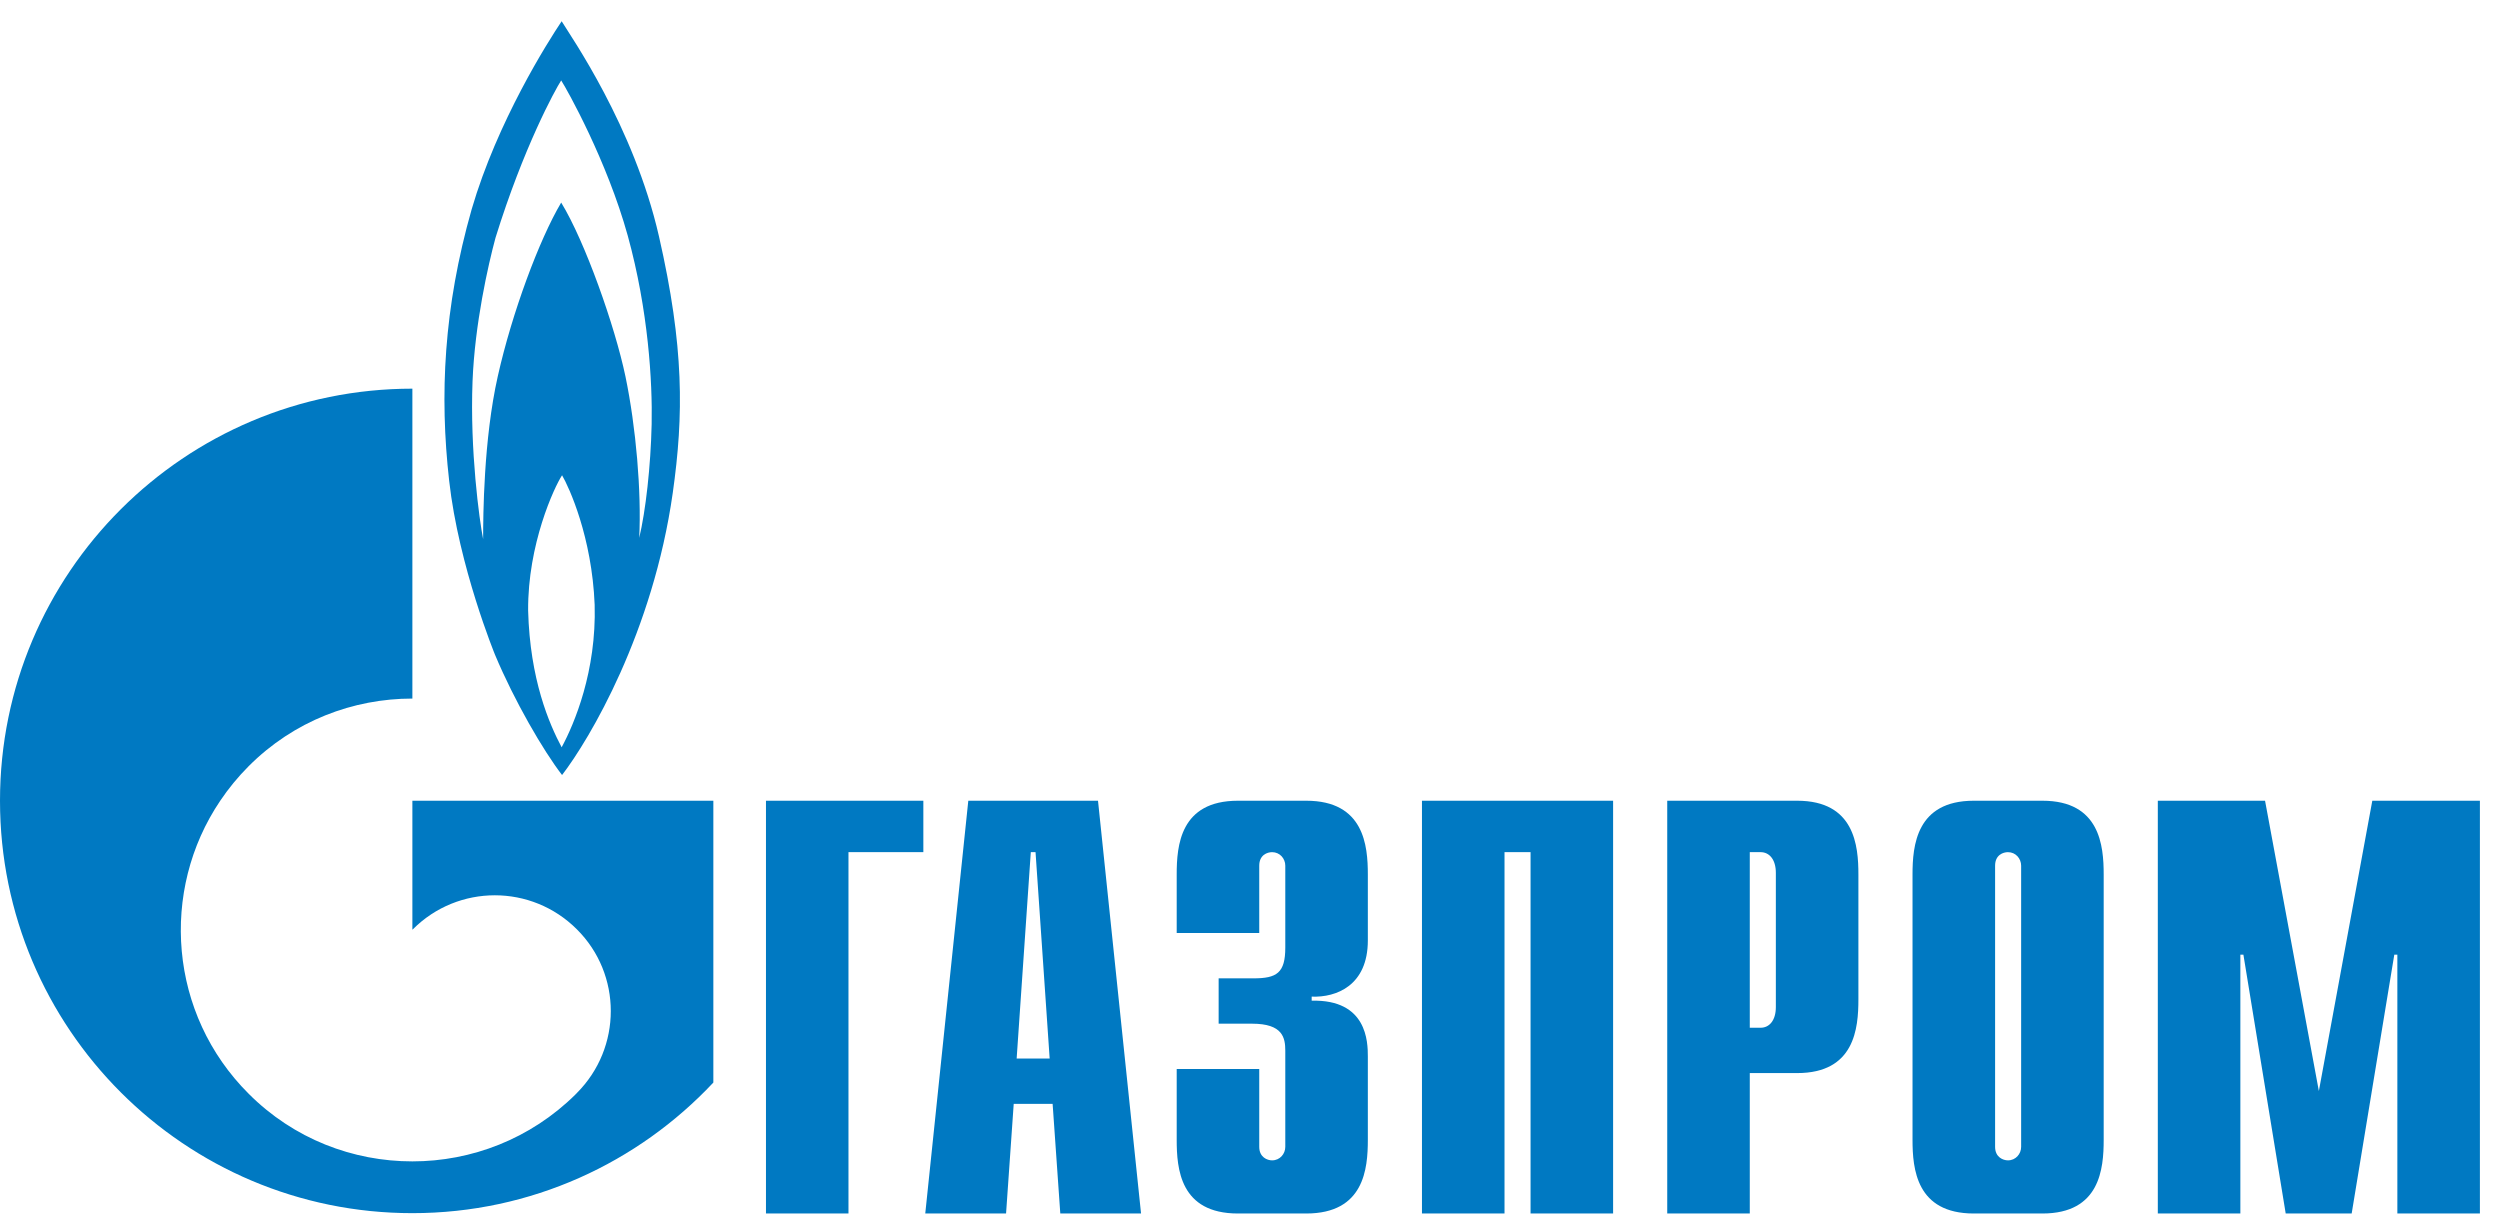 <?xml version="1.0" encoding="UTF-8"?> <svg xmlns="http://www.w3.org/2000/svg" width="103" height="50" viewBox="0 0 103 50" fill="none"><path d="M31.558 32.99H38.042V35.109H34.957V49.996H31.558V32.99Z" fill="#0079C2"></path><path d="M41.886 43.612L42.469 35.109H42.664L43.246 43.612H41.886ZM38.121 49.996H41.45L41.765 45.479H43.368L43.684 49.996H47.011L45.238 32.99H39.894L38.121 49.996Z" fill="#0079C2"></path><path d="M51.881 44.044V47.25C51.881 47.682 52.215 47.807 52.41 47.807C52.731 47.807 52.954 47.542 52.954 47.25V43.291C52.954 42.761 52.856 42.176 51.588 42.176H50.208V40.308H51.644C52.605 40.308 52.954 40.085 52.954 39.04V35.666C52.954 35.374 52.731 35.109 52.41 35.109C52.215 35.109 51.881 35.221 51.881 35.666V38.44H48.48V36.029C48.48 34.844 48.619 32.99 51.002 32.99H53.818C56.202 32.99 56.355 34.844 56.355 36.029V38.747C56.355 40.601 55.059 41.103 54.041 41.061V41.228C56.327 41.172 56.355 42.929 56.355 43.528V46.957C56.355 48.156 56.202 49.996 53.818 49.996H51.002C48.619 49.996 48.48 48.156 48.48 46.957V44.044H51.881Z" fill="#0079C2"></path><path d="M58.585 32.99H66.46V49.996H63.059V35.109H61.986V49.996H58.585V32.99Z" fill="#0079C2"></path><path d="M72.091 42.343V35.109H72.538C72.9 35.109 73.165 35.416 73.165 35.959V41.493C73.165 42.037 72.9 42.343 72.538 42.343H72.091ZM68.69 49.996H72.091V44.211H74.043C76.412 44.211 76.566 42.371 76.566 41.172V36.029C76.566 34.844 76.412 32.99 74.043 32.99H68.69V49.996Z" fill="#0079C2"></path><path d="M83.271 47.25C83.271 47.542 83.048 47.807 82.727 47.807C82.532 47.807 82.198 47.682 82.198 47.25V35.666C82.198 35.221 82.532 35.109 82.727 35.109C83.048 35.109 83.271 35.374 83.271 35.666V47.25ZM78.796 46.957C78.796 48.156 78.95 49.996 81.319 49.996H84.149C86.519 49.996 86.672 48.156 86.672 46.957V36.029C86.672 34.844 86.519 32.99 84.149 32.99H81.319C78.95 32.99 78.796 34.844 78.796 36.029V46.957Z" fill="#0079C2"></path><path d="M97.739 32.99H102.172V49.996H98.771V39.332H98.645L96.889 49.996H94.171L92.428 39.332H92.303V49.996H88.902V32.99H93.32L95.537 44.95L97.739 32.99Z" fill="#0079C2"></path><path d="M27.15 9.74C26.109 5.182 23.5 1.474 23.14 0.875C22.571 1.725 20.49 5.001 19.432 8.625C18.277 12.681 18.107 16.277 18.505 19.804C18.901 23.344 20.397 26.982 20.397 26.982C21.192 28.878 22.382 30.927 23.157 31.931C24.293 30.453 26.904 26.049 27.718 20.306C28.171 17.1 28.19 14.298 27.15 9.74ZM23.14 30.788C22.629 29.826 21.834 28 21.759 25.157C21.739 22.424 22.836 20.069 23.157 19.581C23.443 20.069 24.388 22.118 24.5 24.919C24.577 27.651 23.668 29.812 23.14 30.788ZM26.848 17.476C26.809 19.218 26.601 21.058 26.336 22.16C26.431 20.264 26.204 17.602 25.769 15.511C25.334 13.434 24.103 9.949 23.121 8.346C22.213 9.879 21.095 12.89 20.51 15.497C19.922 18.103 19.905 21.267 19.905 22.215C19.749 21.421 19.358 18.563 19.469 15.706C19.561 13.35 20.113 10.911 20.415 9.796C21.569 6.074 22.875 3.691 23.121 3.314C23.366 3.691 25.011 6.632 25.864 9.712C26.713 12.793 26.884 15.748 26.848 17.476Z" fill="#0079C2"></path><path d="M24.906 32.99H16.99V38.301C16.997 38.301 17.003 38.287 17.01 38.287C18.875 36.419 21.899 36.419 23.766 38.287C25.631 40.141 25.631 43.166 23.766 45.033C23.757 45.047 23.749 45.047 23.741 45.061C23.731 45.061 23.721 45.075 23.713 45.089C21.852 46.929 19.421 47.849 16.99 47.849C14.548 47.849 12.106 46.929 10.244 45.061C6.96 41.786 6.571 36.698 9.074 32.99C9.412 32.488 9.8 32.014 10.244 31.568C12.106 29.701 14.548 28.781 16.99 28.781V16.013C7.606 16.013 0 23.609 0 32.99C0 42.371 7.606 49.982 16.99 49.982C21.883 49.982 26.29 47.905 29.39 44.601V32.99H24.906Z" fill="#0079C2"></path></svg> 